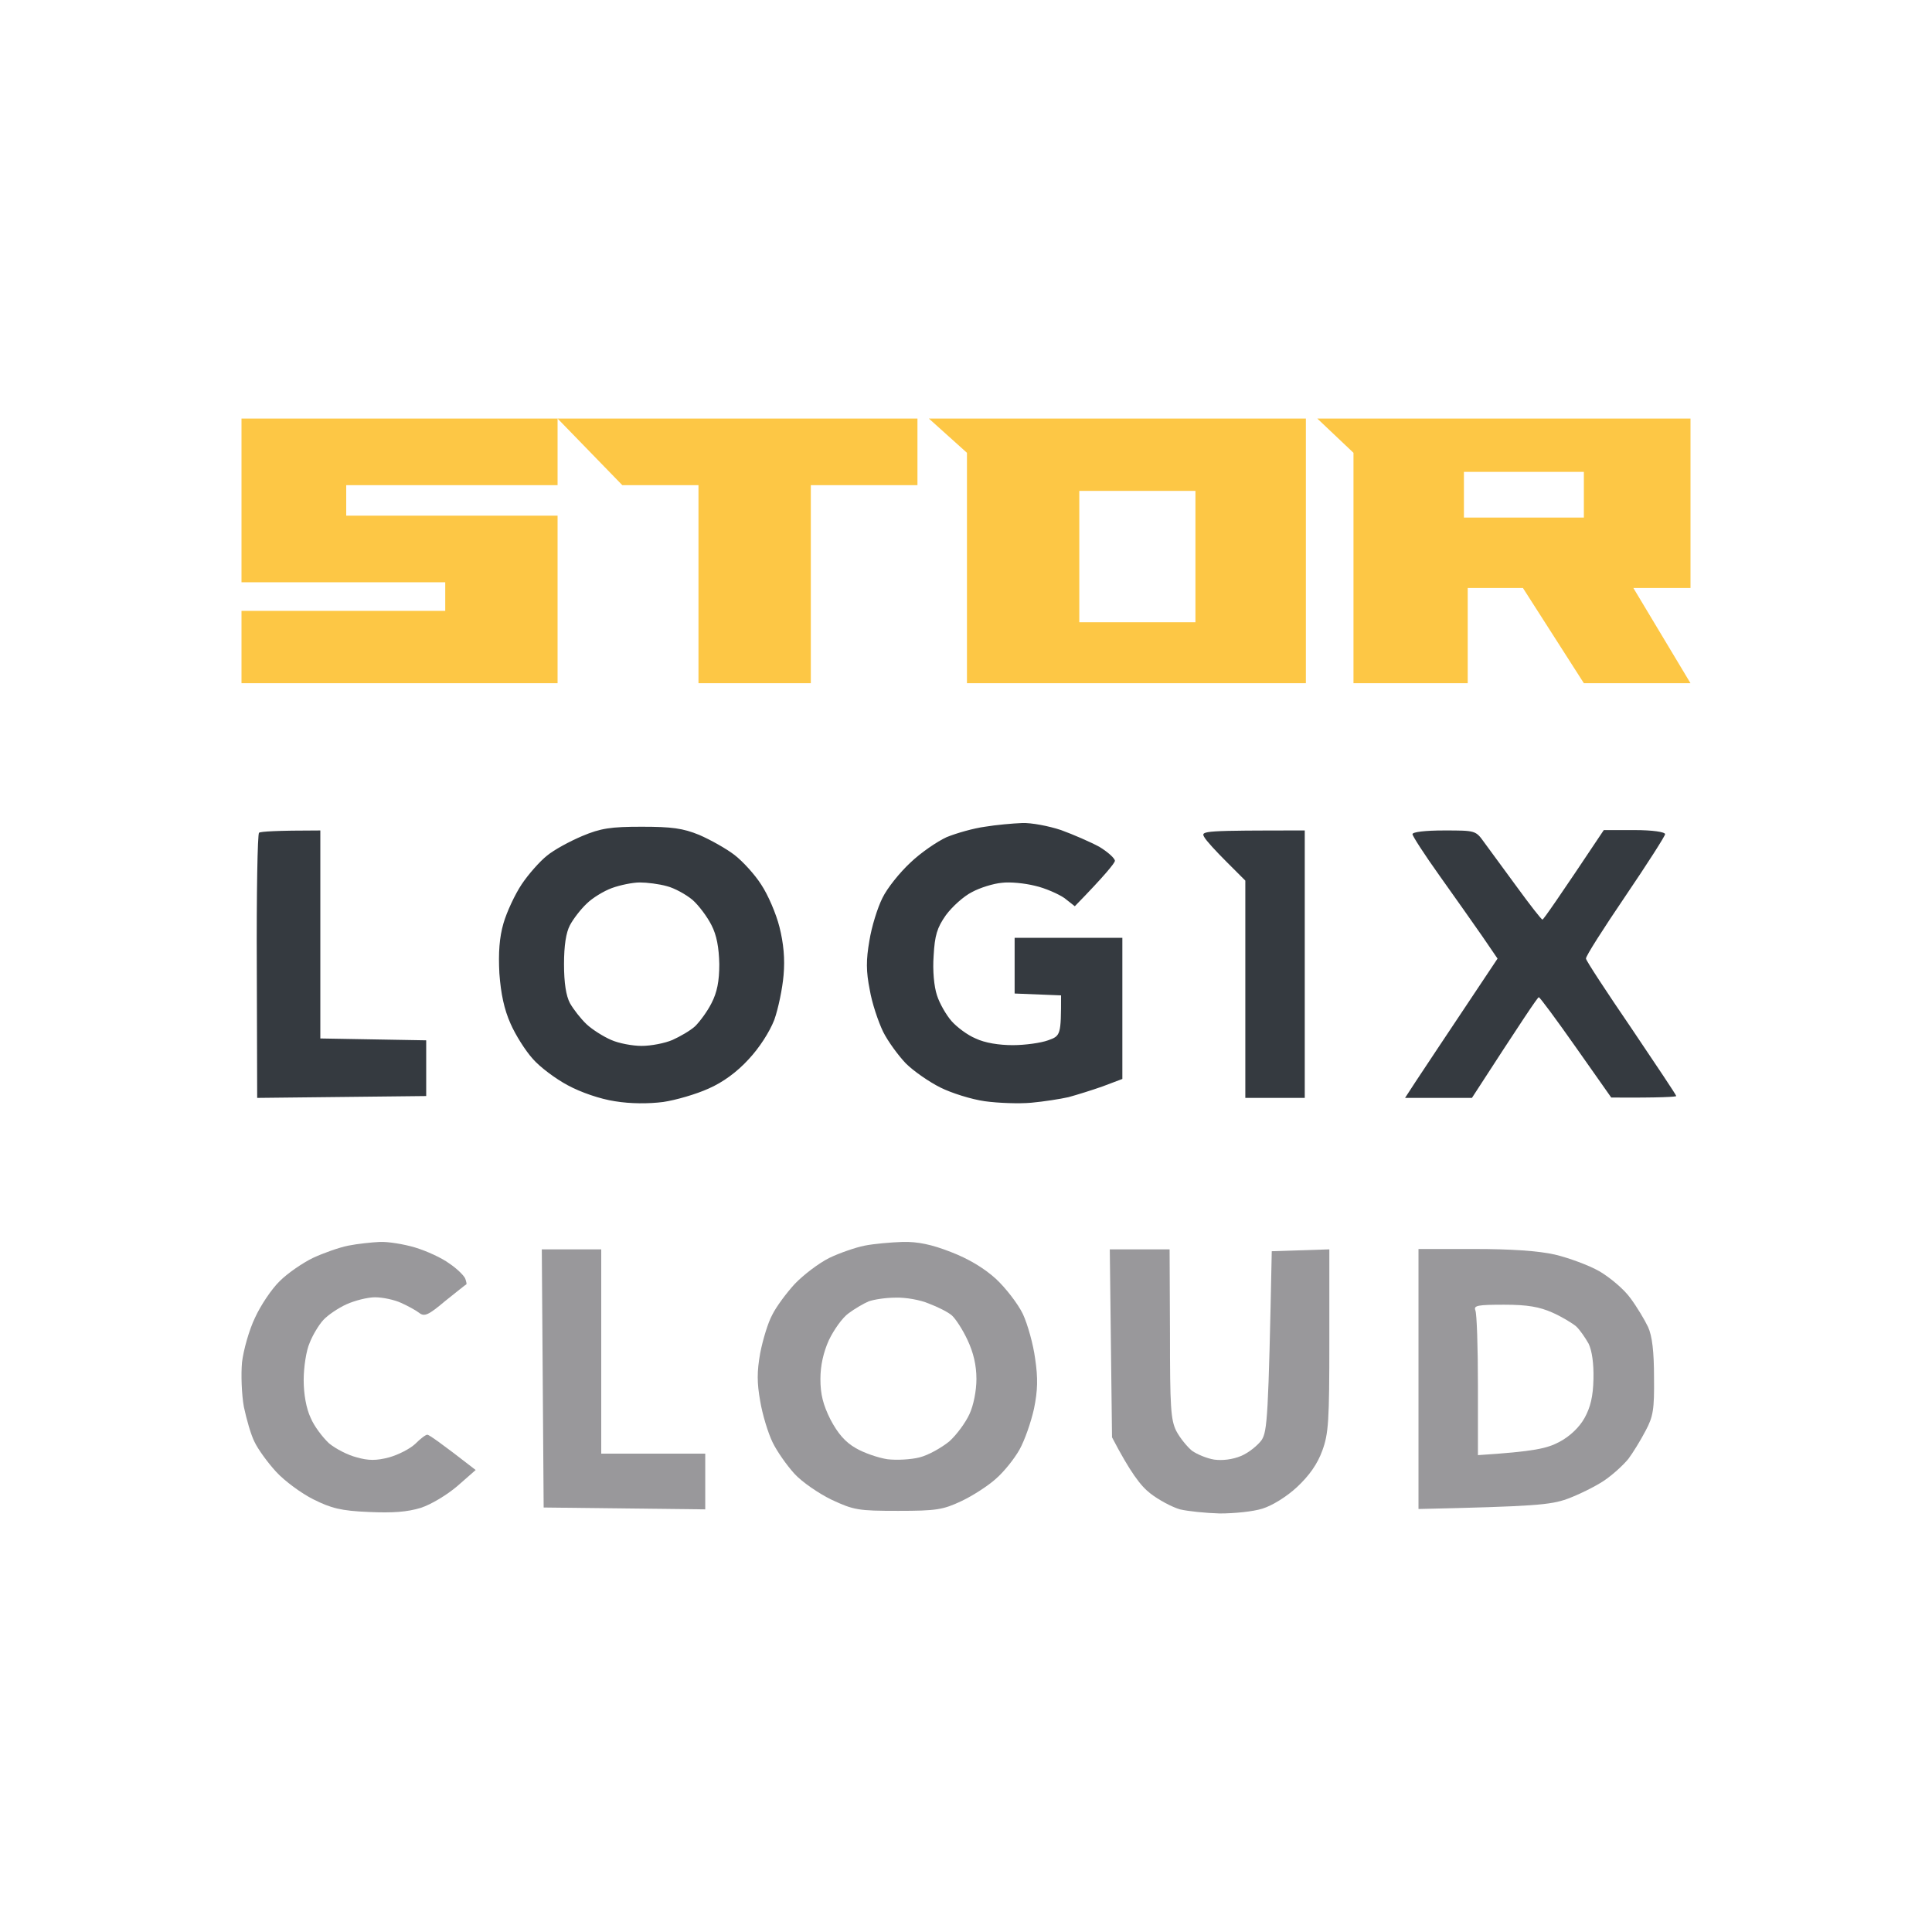 <svg width="200" height="200" viewBox="0 0 200 200" fill="none" xmlns="http://www.w3.org/2000/svg">
<path d="M121.115 138.062C121.115 145.636 121.192 146.983 121.769 148.136C122.153 148.867 122.884 149.751 123.384 150.174C123.923 150.559 124.961 150.981 125.691 151.097C126.537 151.212 127.576 151.097 128.499 150.712C129.306 150.366 130.229 149.597 130.614 149.059C131.19 148.136 131.306 146.713 131.652 129.526L137.613 129.333V138.754C137.613 147.098 137.536 148.405 136.882 150.174C136.382 151.558 135.536 152.75 134.267 153.942C133.19 154.942 131.69 155.865 130.691 156.172C129.729 156.48 127.768 156.673 126.268 156.673C124.807 156.634 122.961 156.442 122.153 156.249C121.346 156.019 119.961 155.288 119.077 154.596C118.077 153.827 117 152.404 115.116 148.79L114.885 129.333H121.077L121.115 138.062Z" fill="#99989B"/>
<path d="M39.32 128.564C40.166 128.526 41.82 128.795 42.973 129.141C44.127 129.487 45.742 130.218 46.511 130.795C47.319 131.333 48.049 132.064 48.165 132.371C48.28 132.679 48.319 132.948 48.28 132.948C48.202 132.987 47.241 133.756 46.088 134.678C44.358 136.139 43.935 136.332 43.396 135.909C43.05 135.64 42.204 135.178 41.512 134.87C40.858 134.563 39.628 134.294 38.82 134.294C38.051 134.294 36.705 134.64 35.859 135.024C35.013 135.409 33.936 136.139 33.475 136.639C33.013 137.139 32.359 138.216 32.052 139.023C31.706 139.792 31.437 141.523 31.437 142.868C31.437 144.329 31.706 145.829 32.167 146.79C32.514 147.636 33.398 148.79 34.052 149.405C34.744 149.982 36.013 150.636 36.936 150.866C38.128 151.212 38.974 151.212 40.282 150.866C41.243 150.597 42.435 149.982 42.973 149.482C43.512 148.944 44.05 148.521 44.243 148.521C44.397 148.521 45.589 149.329 49.242 152.174L47.357 153.827C46.281 154.75 44.627 155.749 43.55 156.095C42.166 156.518 40.666 156.634 38.166 156.519C35.321 156.403 34.282 156.134 32.436 155.211C31.206 154.596 29.475 153.327 28.591 152.366C27.706 151.405 26.707 150.02 26.361 149.29C25.976 148.559 25.515 146.906 25.245 145.637C25.015 144.368 24.938 142.292 25.053 141.023C25.207 139.754 25.784 137.677 26.399 136.408C26.976 135.14 28.13 133.409 28.976 132.602C29.783 131.794 31.36 130.718 32.398 130.218C33.475 129.718 35.09 129.141 36.051 128.949C37.013 128.757 38.474 128.603 39.32 128.564Z" fill="#99989B"/>
<path fill-rule="evenodd" clip-rule="evenodd" d="M93.466 128.564C95.004 128.526 96.465 128.834 98.426 129.603C100.234 130.295 101.849 131.256 103.08 132.371C104.118 133.332 105.387 134.986 105.887 136.024C106.387 137.1 106.964 139.177 107.156 140.638C107.463 142.676 107.425 143.945 107.04 145.829C106.733 147.213 106.079 149.097 105.541 150.059C105.002 151.02 103.926 152.366 103.08 153.096C102.272 153.827 100.657 154.865 99.503 155.404C97.619 156.288 96.927 156.403 92.966 156.403C88.851 156.403 88.389 156.326 86.082 155.25C84.736 154.596 83.006 153.404 82.237 152.558C81.467 151.712 80.429 150.251 79.968 149.29C79.506 148.329 78.929 146.444 78.698 145.06C78.353 143.138 78.353 141.984 78.698 140.061C78.968 138.677 79.506 136.908 79.929 136.139C80.314 135.332 81.391 133.871 82.275 132.909C83.198 131.948 84.775 130.756 85.851 130.218C86.89 129.718 88.543 129.141 89.505 128.949C90.466 128.757 92.235 128.603 93.427 128.564H93.466ZM92.696 134.332C91.697 134.332 90.466 134.524 89.928 134.716C89.389 134.947 88.466 135.485 87.851 135.947C87.197 136.408 86.313 137.677 85.813 138.716C85.236 139.984 84.929 141.369 84.929 142.753C84.929 144.329 85.198 145.406 85.967 146.944C86.736 148.405 87.505 149.29 88.582 149.905C89.428 150.405 90.889 150.905 91.851 151.058C92.812 151.174 94.311 151.097 95.196 150.866C96.119 150.636 97.465 149.866 98.272 149.213C99.041 148.521 99.965 147.252 100.349 146.406C100.772 145.522 101.08 143.983 101.08 142.753C101.08 141.33 100.772 140.023 100.157 138.716C99.657 137.639 98.927 136.524 98.542 136.178C98.157 135.832 97.081 135.293 96.158 134.947C95.273 134.563 93.735 134.293 92.696 134.332Z" fill="#99989B"/>
<path d="M62.24 150.482H73.007V156.249L56.279 156.057L56.087 129.333H62.24V150.482Z" fill="#99989B"/>
<path fill-rule="evenodd" clip-rule="evenodd" d="M152.61 129.295C156.379 129.295 159.263 129.487 160.955 129.872C162.417 130.218 164.493 130.987 165.57 131.602C166.685 132.256 168.146 133.486 168.8 134.409C169.454 135.293 170.261 136.639 170.608 137.37C171.031 138.293 171.223 139.908 171.223 142.561C171.261 145.906 171.146 146.637 170.338 148.136C169.839 149.097 169.031 150.405 168.57 151.02C168.07 151.635 166.954 152.673 166.031 153.289C165.108 153.904 163.378 154.75 162.224 155.173C160.494 155.788 158.878 155.942 146.842 156.211V129.295H152.61ZM155.725 135.063C152.995 135.063 152.534 135.139 152.726 135.639C152.88 135.947 152.995 139.446 152.995 143.445V150.635C158.917 150.251 160.148 149.943 161.455 149.251C162.532 148.674 163.493 147.751 164.032 146.79C164.647 145.675 164.916 144.56 164.955 142.753C164.993 141.138 164.801 139.83 164.455 139.1C164.109 138.485 163.532 137.639 163.147 137.293C162.724 136.947 161.648 136.293 160.686 135.87C159.379 135.293 158.148 135.063 155.725 135.063Z" fill="#99989B"/>
<path fill-rule="evenodd" clip-rule="evenodd" d="M105.803 85.2C106.764 85.161 108.572 85.507 109.841 85.93C111.11 86.392 112.879 87.161 113.802 87.661C114.686 88.199 115.417 88.853 115.417 89.122C115.378 89.353 114.455 90.544 111.264 93.813L110.187 92.967C109.572 92.544 108.187 91.929 107.149 91.698C106.072 91.429 104.534 91.275 103.688 91.39C102.842 91.467 101.457 91.89 100.611 92.352C99.765 92.775 98.573 93.851 97.919 94.736C96.997 96.043 96.766 96.85 96.65 98.927C96.535 100.465 96.689 102.118 96.997 103.041C97.266 103.887 97.958 105.079 98.496 105.694C99.035 106.31 100.15 107.155 100.996 107.502C101.957 107.963 103.419 108.194 104.842 108.194C106.111 108.194 107.764 107.963 108.495 107.694C109.802 107.232 109.841 107.155 109.841 103.041L105.034 102.849V97.081H116.186V111.693L114.148 112.462C113.071 112.846 111.456 113.346 110.61 113.577C109.764 113.769 108.033 114.038 106.764 114.154C105.495 114.269 103.342 114.192 101.957 114C100.573 113.808 98.496 113.154 97.343 112.577C96.189 112 94.574 110.885 93.766 110.078C92.997 109.27 91.92 107.809 91.421 106.809C90.921 105.771 90.267 103.849 90.036 102.464C89.652 100.542 89.651 99.388 89.998 97.389C90.228 95.928 90.844 93.967 91.344 92.967C91.844 91.929 93.151 90.314 94.228 89.314C95.305 88.276 96.997 87.122 97.996 86.661C99.035 86.238 100.804 85.738 101.957 85.584C103.111 85.392 104.842 85.238 105.803 85.2ZM66.424 85.584C69.539 85.584 70.693 85.738 72.385 86.43C73.539 86.93 75.192 87.853 76.038 88.507C76.884 89.16 78.153 90.544 78.807 91.583C79.499 92.621 80.345 94.582 80.691 95.966C81.114 97.658 81.268 99.234 81.114 100.965C80.999 102.311 80.576 104.387 80.153 105.579C79.653 106.848 78.615 108.463 77.499 109.655C76.307 110.962 74.846 112.039 73.346 112.692C72.077 113.269 69.962 113.884 68.655 114.077C67.155 114.269 65.271 114.269 63.656 114C62.117 113.769 60.118 113.077 58.772 112.346C57.541 111.693 55.888 110.462 55.157 109.616C54.388 108.77 53.349 107.117 52.849 105.963C52.196 104.502 51.85 102.887 51.696 100.773C51.581 98.619 51.696 97.043 52.119 95.582C52.465 94.39 53.311 92.582 54.003 91.544C54.695 90.506 55.888 89.16 56.618 88.583C57.349 87.968 59.002 87.084 60.271 86.546C62.194 85.738 63.233 85.584 66.424 85.584ZM60.733 93.544C60.118 94.121 59.349 95.12 59.002 95.774C58.592 96.543 58.387 97.889 58.387 99.811C58.387 101.734 58.592 103.08 59.002 103.849C59.349 104.464 60.118 105.464 60.733 106.04C61.31 106.579 62.463 107.309 63.271 107.655C64.04 108.001 65.463 108.271 66.424 108.271C67.386 108.271 68.809 108.001 69.616 107.655C70.385 107.309 71.462 106.694 71.962 106.233C72.462 105.733 73.231 104.695 73.654 103.849C74.231 102.734 74.462 101.58 74.462 99.811C74.423 98.081 74.192 96.812 73.654 95.774C73.231 94.928 72.347 93.736 71.693 93.159C71.001 92.582 69.808 91.929 69.039 91.737C68.232 91.506 66.963 91.352 66.232 91.352C65.501 91.352 64.194 91.621 63.348 91.929C62.502 92.236 61.31 92.967 60.733 93.544ZM33.16 85.969V107.502L44.12 107.694V113.462L26.623 113.654L26.584 100.042C26.546 92.582 26.661 86.353 26.815 86.2C27.007 86.084 28.507 85.969 33.16 85.969ZM135.068 85.969V113.654H128.915V91.16L126.992 89.237C125.915 88.16 124.838 87.007 124.646 86.622C124.3 86.007 124.646 85.969 135.068 85.969ZM149.489 85.969C152.757 85.969 152.757 85.969 153.642 87.199C154.142 87.891 155.68 89.968 157.026 91.813C158.372 93.659 159.564 95.197 159.679 95.197C159.795 95.159 161.256 93.082 166.024 85.93H169.216C171.062 85.93 172.37 86.123 172.37 86.353C172.37 86.546 170.524 89.429 168.255 92.775C165.986 96.12 164.14 99.004 164.179 99.234C164.179 99.427 166.294 102.657 168.87 106.425C171.408 110.193 173.523 113.346 173.523 113.462C173.523 113.538 172.024 113.654 166.794 113.615L163.14 108.424C161.141 105.579 159.41 103.233 159.295 103.233C159.179 103.233 157.603 105.579 152.373 113.654H145.451L146.527 112C147.104 111.116 149.258 107.886 155.026 99.234L153.449 96.927C152.565 95.659 150.565 92.813 149.027 90.66C147.489 88.507 146.22 86.546 146.22 86.353C146.22 86.123 147.566 85.969 149.489 85.969Z" fill="#353A40"/>
<path d="M94.974 50.226H83.936V70.726H72.306V50.226H64.422L57.72 43.328V50.226H35.841V53.38H57.72V70.726H25V63.236H46.091V60.279H25V43.328H94.974V50.226Z" fill="#FDC745"/>
<path fill-rule="evenodd" clip-rule="evenodd" d="M135.184 70.726H100.099V46.875L96.156 43.328H135.184V70.726ZM111.728 64.418H123.752V50.818H111.728V64.418Z" fill="#FDC745"/>
<path fill-rule="evenodd" clip-rule="evenodd" d="M175 60.87H169.087L175 70.726H163.962L157.654 60.87H151.938V70.726H140.112V46.875L136.367 43.328H175V60.87ZM151.544 48.846V53.577H163.962V48.846H151.544Z" fill="#FDC745"/>
</svg>
